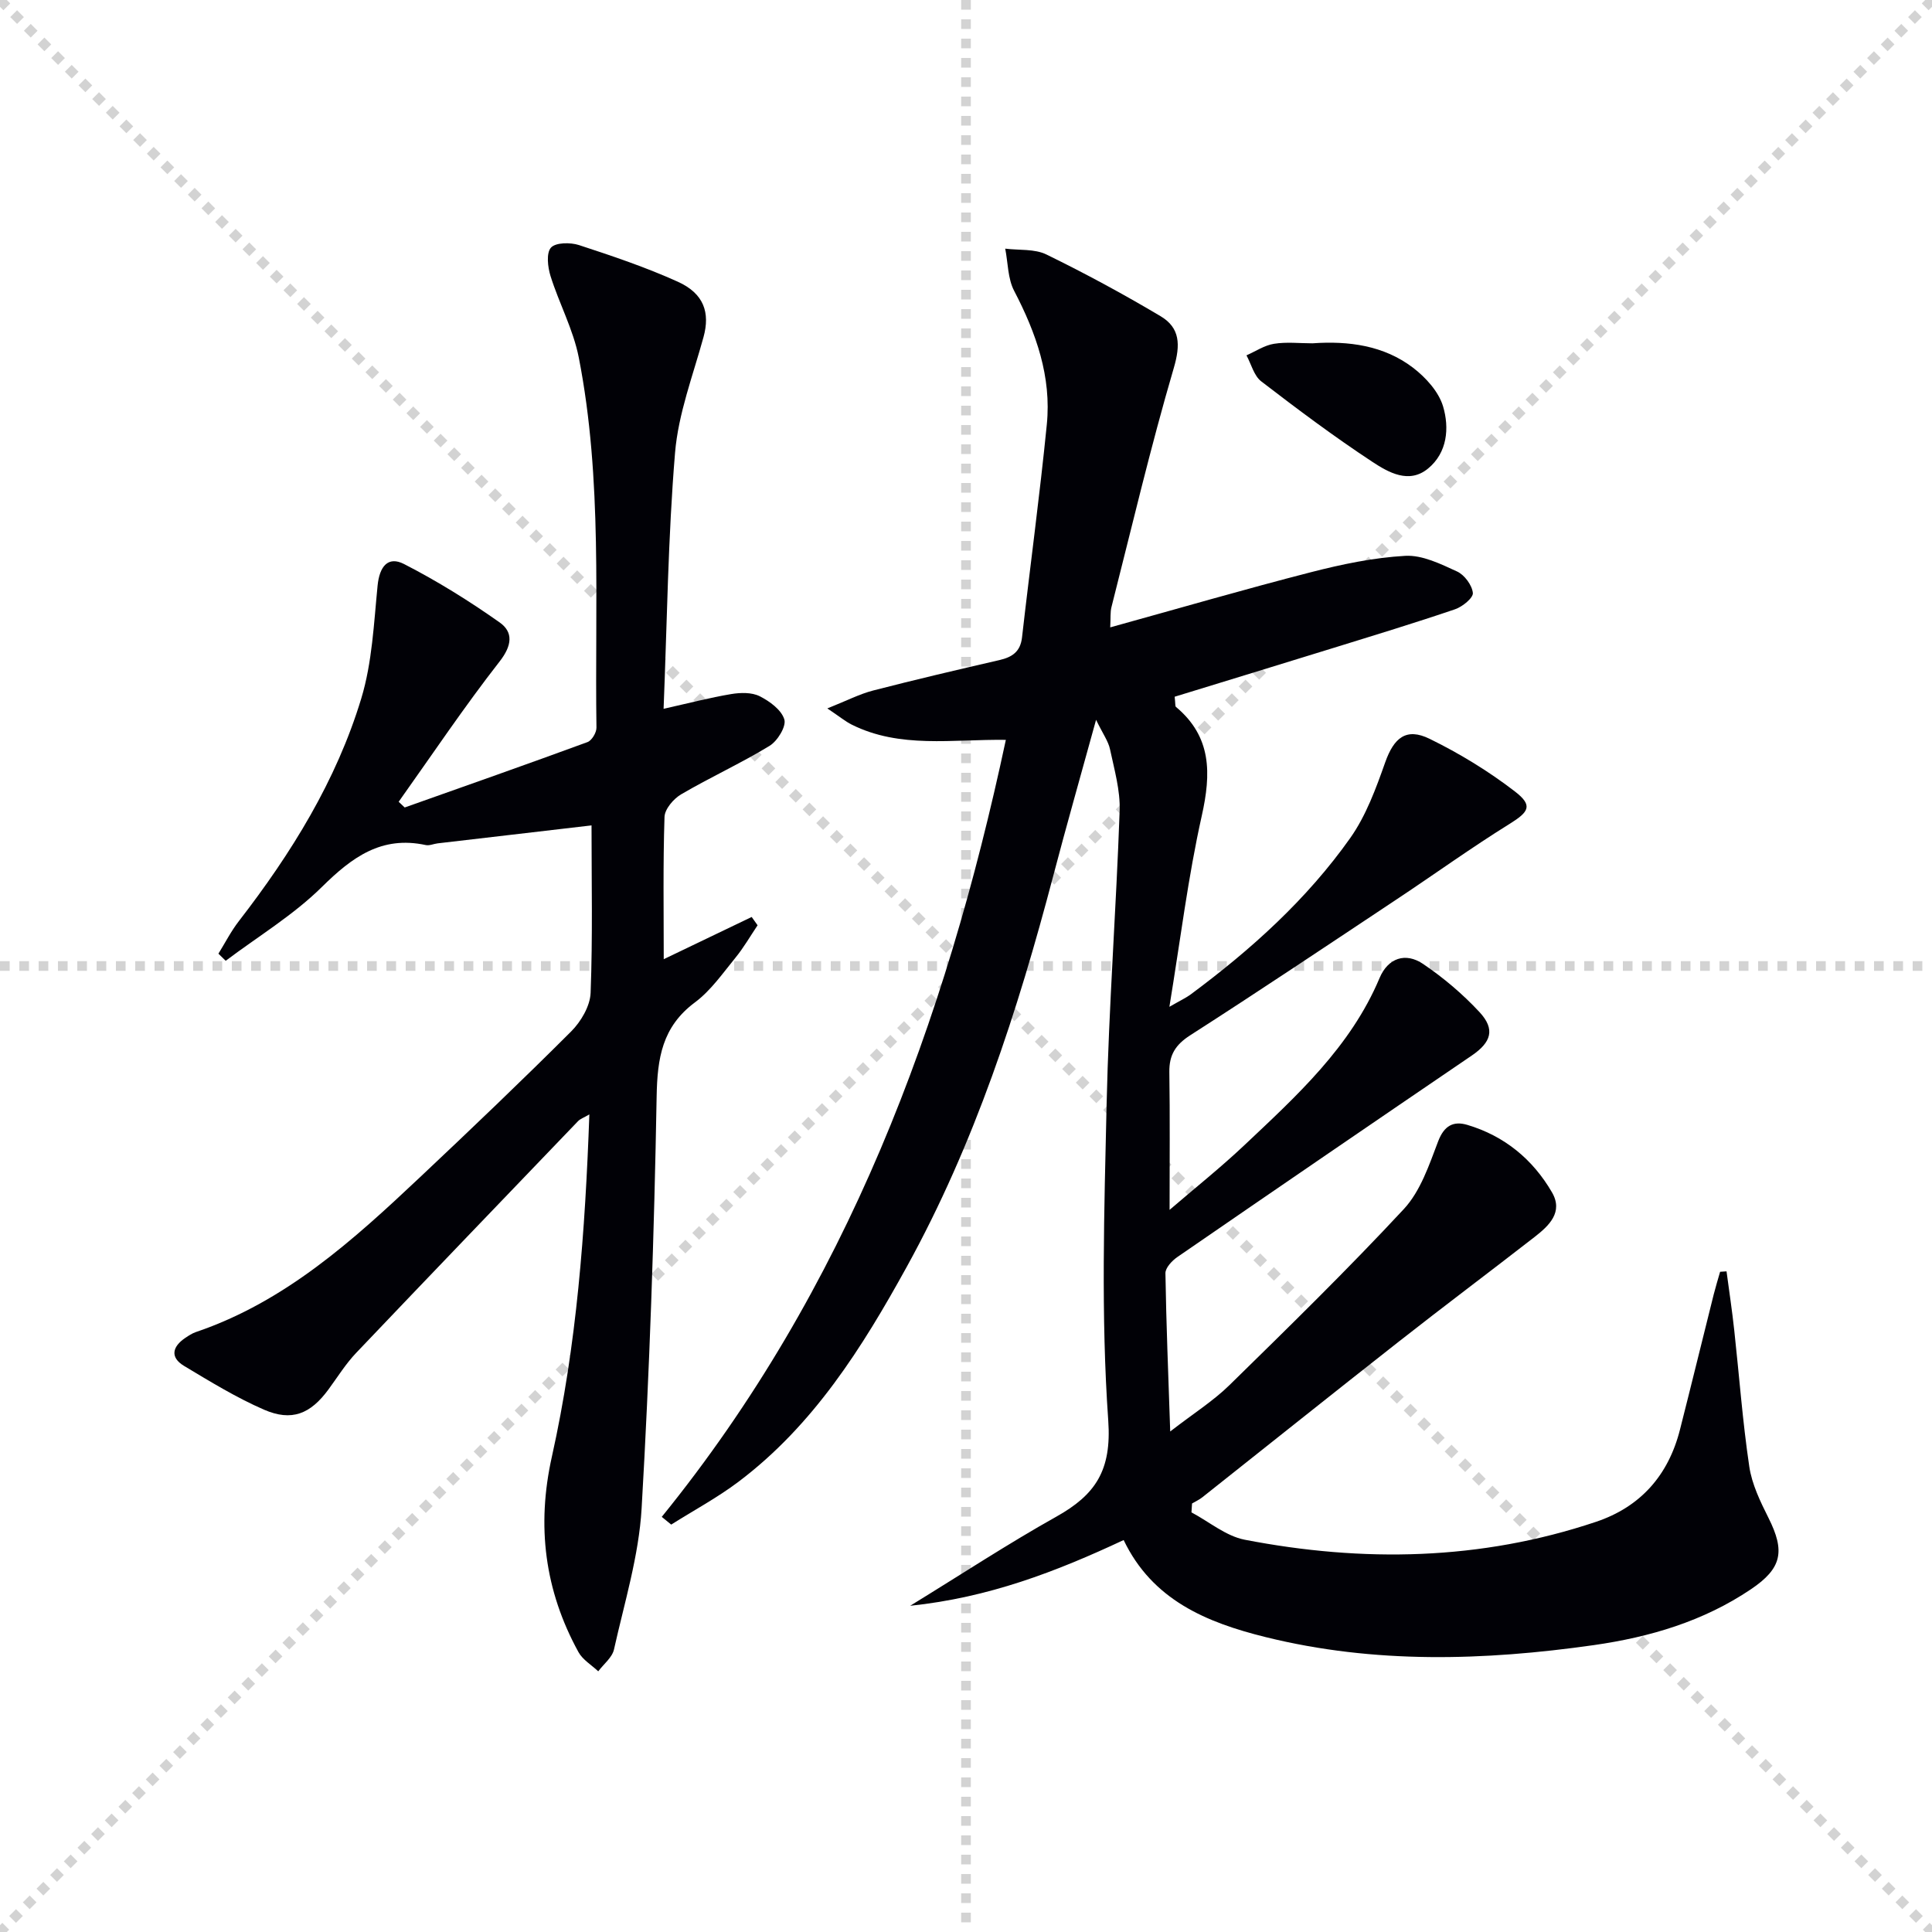 <svg enable-background="new 0 0 400 400" viewBox="0 0 400 400" xmlns="http://www.w3.org/2000/svg"><g stroke="lightgray" stroke-dasharray="1,1" stroke-width="1" transform="scale(2, 2)"><line x1="0" y1="0" x2="200" y2="200"></line><line x1="200" y1="0" x2="0" y2="200"></line><line x1="100" y1="0" x2="100" y2="200"></line><line x1="0" y1="100" x2="200" y2="100"></line></g><g fill="#010106"><path d="m188.44 332.46c10.8-6.63 20.33-12.89 30.26-18.45 8.07-4.52 11.48-9.54 10.75-19.92-1.53-21.72-.83-43.62-.34-65.43.46-20.27 1.99-40.52 2.7-60.79.15-4.22-1.1-8.53-1.99-12.73-.35-1.67-1.47-3.18-2.89-6.11-3.22 11.7-6.15 21.96-8.86 32.28-7.37 28.04-16.28 55.48-30.35 81-9.21 16.71-19.3 32.77-34.83 44.48-4.38 3.3-9.27 5.92-13.92 8.86-.65-.53-1.31-1.07-1.96-1.6 38.28-47.18 58.69-102.05 71.24-160.87-11.11-.15-21.91 1.84-31.92-3.16-1.28-.64-2.4-1.58-5.04-3.35 3.98-1.58 6.64-2.97 9.46-3.7 8.68-2.24 17.41-4.29 26.14-6.3 2.66-.61 4.37-1.72 4.71-4.71 1.67-14.69 3.67-29.35 5.13-44.06.99-9.91-2.21-18.95-6.76-27.68-1.33-2.54-1.27-5.81-1.85-8.74 2.87.36 6.08.01 8.53 1.21 8.03 3.92 15.92 8.19 23.61 12.76 4.06 2.41 4.18 5.9 2.76 10.74-4.8 16.35-8.7 32.97-12.9 49.49-.28 1.09-.15 2.27-.26 4.21 14.21-3.93 27.84-7.9 41.59-11.43 6.38-1.64 12.95-3.01 19.49-3.38 3.53-.2 7.33 1.68 10.73 3.24 1.53.7 3.1 2.82 3.27 4.44.11 1.01-2.15 2.86-3.68 3.38-8.31 2.83-16.71 5.38-25.1 7.98-11.05 3.42-22.11 6.8-32.96 10.13.17 1.5.09 1.95.26 2.1 7.43 6.21 7.31 13.79 5.35 22.57-2.82 12.59-4.39 25.47-6.7 39.53 2.34-1.35 3.46-1.86 4.43-2.58 12.5-9.28 24.02-19.65 33.03-32.39 3.26-4.62 5.31-10.24 7.22-15.64 1.8-5.08 4.34-7.26 9.21-4.87 6.19 3.03 12.19 6.69 17.64 10.89 3.82 2.94 2.88 4.24-1.13 6.74-7.89 4.9-15.44 10.35-23.18 15.49-14.27 9.48-28.5 19.01-42.92 28.26-3.05 1.96-4.36 4.08-4.31 7.61.14 9.22.05 18.45.05 28.53 5.27-4.53 10.54-8.73 15.42-13.33 10.89-10.28 22.03-20.36 28.05-34.66 1.75-4.16 5.37-5.39 9.01-2.93 4.23 2.86 8.22 6.24 11.69 9.98 3.32 3.58 2.4 6.26-1.62 9-20.36 13.85-40.67 27.75-60.95 41.71-1.1.76-2.48 2.23-2.46 3.35.16 10.42.59 20.85.99 32.76 4.86-3.76 8.91-6.31 12.25-9.58 12.23-11.98 24.48-23.95 36.13-36.48 3.43-3.7 5.23-9.11 7.09-14 1.25-3.29 3.19-4.27 6.06-3.41 7.66 2.28 13.54 7.12 17.51 13.96 2.39 4.11-.62 6.92-3.6 9.24-9.33 7.26-18.79 14.34-28.08 21.64-13.62 10.69-27.14 21.51-40.71 32.26-.64.51-1.42.86-2.13 1.28-.04.61-.08 1.23-.12 1.84 3.66 1.94 7.12 4.9 11.01 5.66 24.5 4.74 48.86 4.31 72.74-3.7 9.22-3.09 14.98-9.63 17.38-19.05 2.37-9.32 4.65-18.67 6.99-28.01.4-1.58.88-3.14 1.33-4.71.44-.03.88-.06 1.33-.09.54 4.07 1.16 8.14 1.6 12.22 1.03 9.4 1.72 18.85 3.11 28.19.54 3.66 2.28 7.25 3.97 10.62 3.47 6.91 2.82 10.44-3.63 14.79-9.85 6.64-20.93 9.91-32.57 11.57-22.72 3.22-45.36 3.91-67.88-1.66-12.29-3.04-23.47-7.68-29.42-20.1-14.04 6.57-27.96 11.92-44.2 13.61z"/><path d="m83.79 167.18c12.63-4.48 25.27-8.92 37.85-13.54.89-.33 1.87-1.98 1.85-3-.38-25.58 1.3-51.29-3.66-76.62-1.13-5.78-4.07-11.19-5.85-16.87-.58-1.86-.91-4.76.09-5.88.97-1.08 4.02-1.11 5.8-.53 6.92 2.26 13.85 4.6 20.47 7.59 5.44 2.46 6.69 6.44 5.32 11.44-2.18 7.95-5.23 15.88-5.9 23.99-1.46 17.53-1.65 35.16-2.37 52.99 5.31-1.19 9.62-2.32 14-3.05 1.91-.32 4.24-.38 5.88.44 2.08 1.04 4.53 2.84 5.12 4.82.43 1.44-1.42 4.46-3.06 5.46-5.94 3.62-12.31 6.52-18.31 10.04-1.57.92-3.39 3.05-3.44 4.68-.32 9.78-.16 19.58-.16 29.45 5.5-2.64 11.86-5.69 18.21-8.74.41.57.81 1.15 1.22 1.72-1.52 2.26-2.89 4.65-4.61 6.75-2.63 3.22-5.1 6.79-8.37 9.22-6.78 5.05-7.78 11.53-7.92 19.49-.51 28.44-1.46 56.88-3.11 85.27-.57 9.82-3.56 19.51-5.72 29.2-.37 1.67-2.14 3.03-3.26 4.53-1.39-1.31-3.21-2.38-4.09-3.97-7.01-12.76-8.71-26.14-5.51-40.47 5.15-23.09 6.89-46.61 7.76-70.86-1.12.66-1.87.9-2.35 1.4-15.32 15.97-30.67 31.93-45.93 47.97-2.16 2.27-3.85 5-5.72 7.55-3.74 5.1-7.61 6.71-13.38 4.2-5.74-2.5-11.14-5.82-16.53-9.05-2.97-1.79-2.42-4 .26-5.81.69-.46 1.41-.94 2.18-1.2 18.52-6.28 32.58-19.03 46.42-32.07 10.54-9.93 21.03-19.93 31.28-30.17 2.03-2.03 3.92-5.24 4.03-7.98.44-11.58.19-23.19.19-34.68-10.22 1.19-21.05 2.45-31.87 3.72-.82.1-1.69.51-2.45.35-9.18-1.98-15.28 2.53-21.51 8.68-5.9 5.83-13.22 10.24-19.91 15.28-.5-.49-1.01-.98-1.51-1.47 1.4-2.26 2.62-4.66 4.24-6.75 10.87-14.05 20.17-29.05 25.34-46.1 2.26-7.46 2.6-15.55 3.38-23.39.39-3.87 2.11-6.16 5.48-4.43 6.87 3.52 13.48 7.64 19.79 12.09 2.84 2.01 2.58 4.76 0 8.07-7.34 9.4-13.99 19.33-20.91 29.06.39.39.82.79 1.25 1.18z"/><path d="m271.73 71.08c7.47-.53 14.76.43 20.82 5.05 2.63 2.01 5.31 4.96 6.22 8 1.33 4.46.9 9.59-3.11 12.88-3.95 3.25-8.21.79-11.54-1.4-7.9-5.2-15.49-10.88-22.99-16.65-1.51-1.16-2.07-3.56-3.06-5.39 1.89-.83 3.72-2.08 5.69-2.39 2.59-.42 5.31-.1 7.97-.1z"/></g></svg>